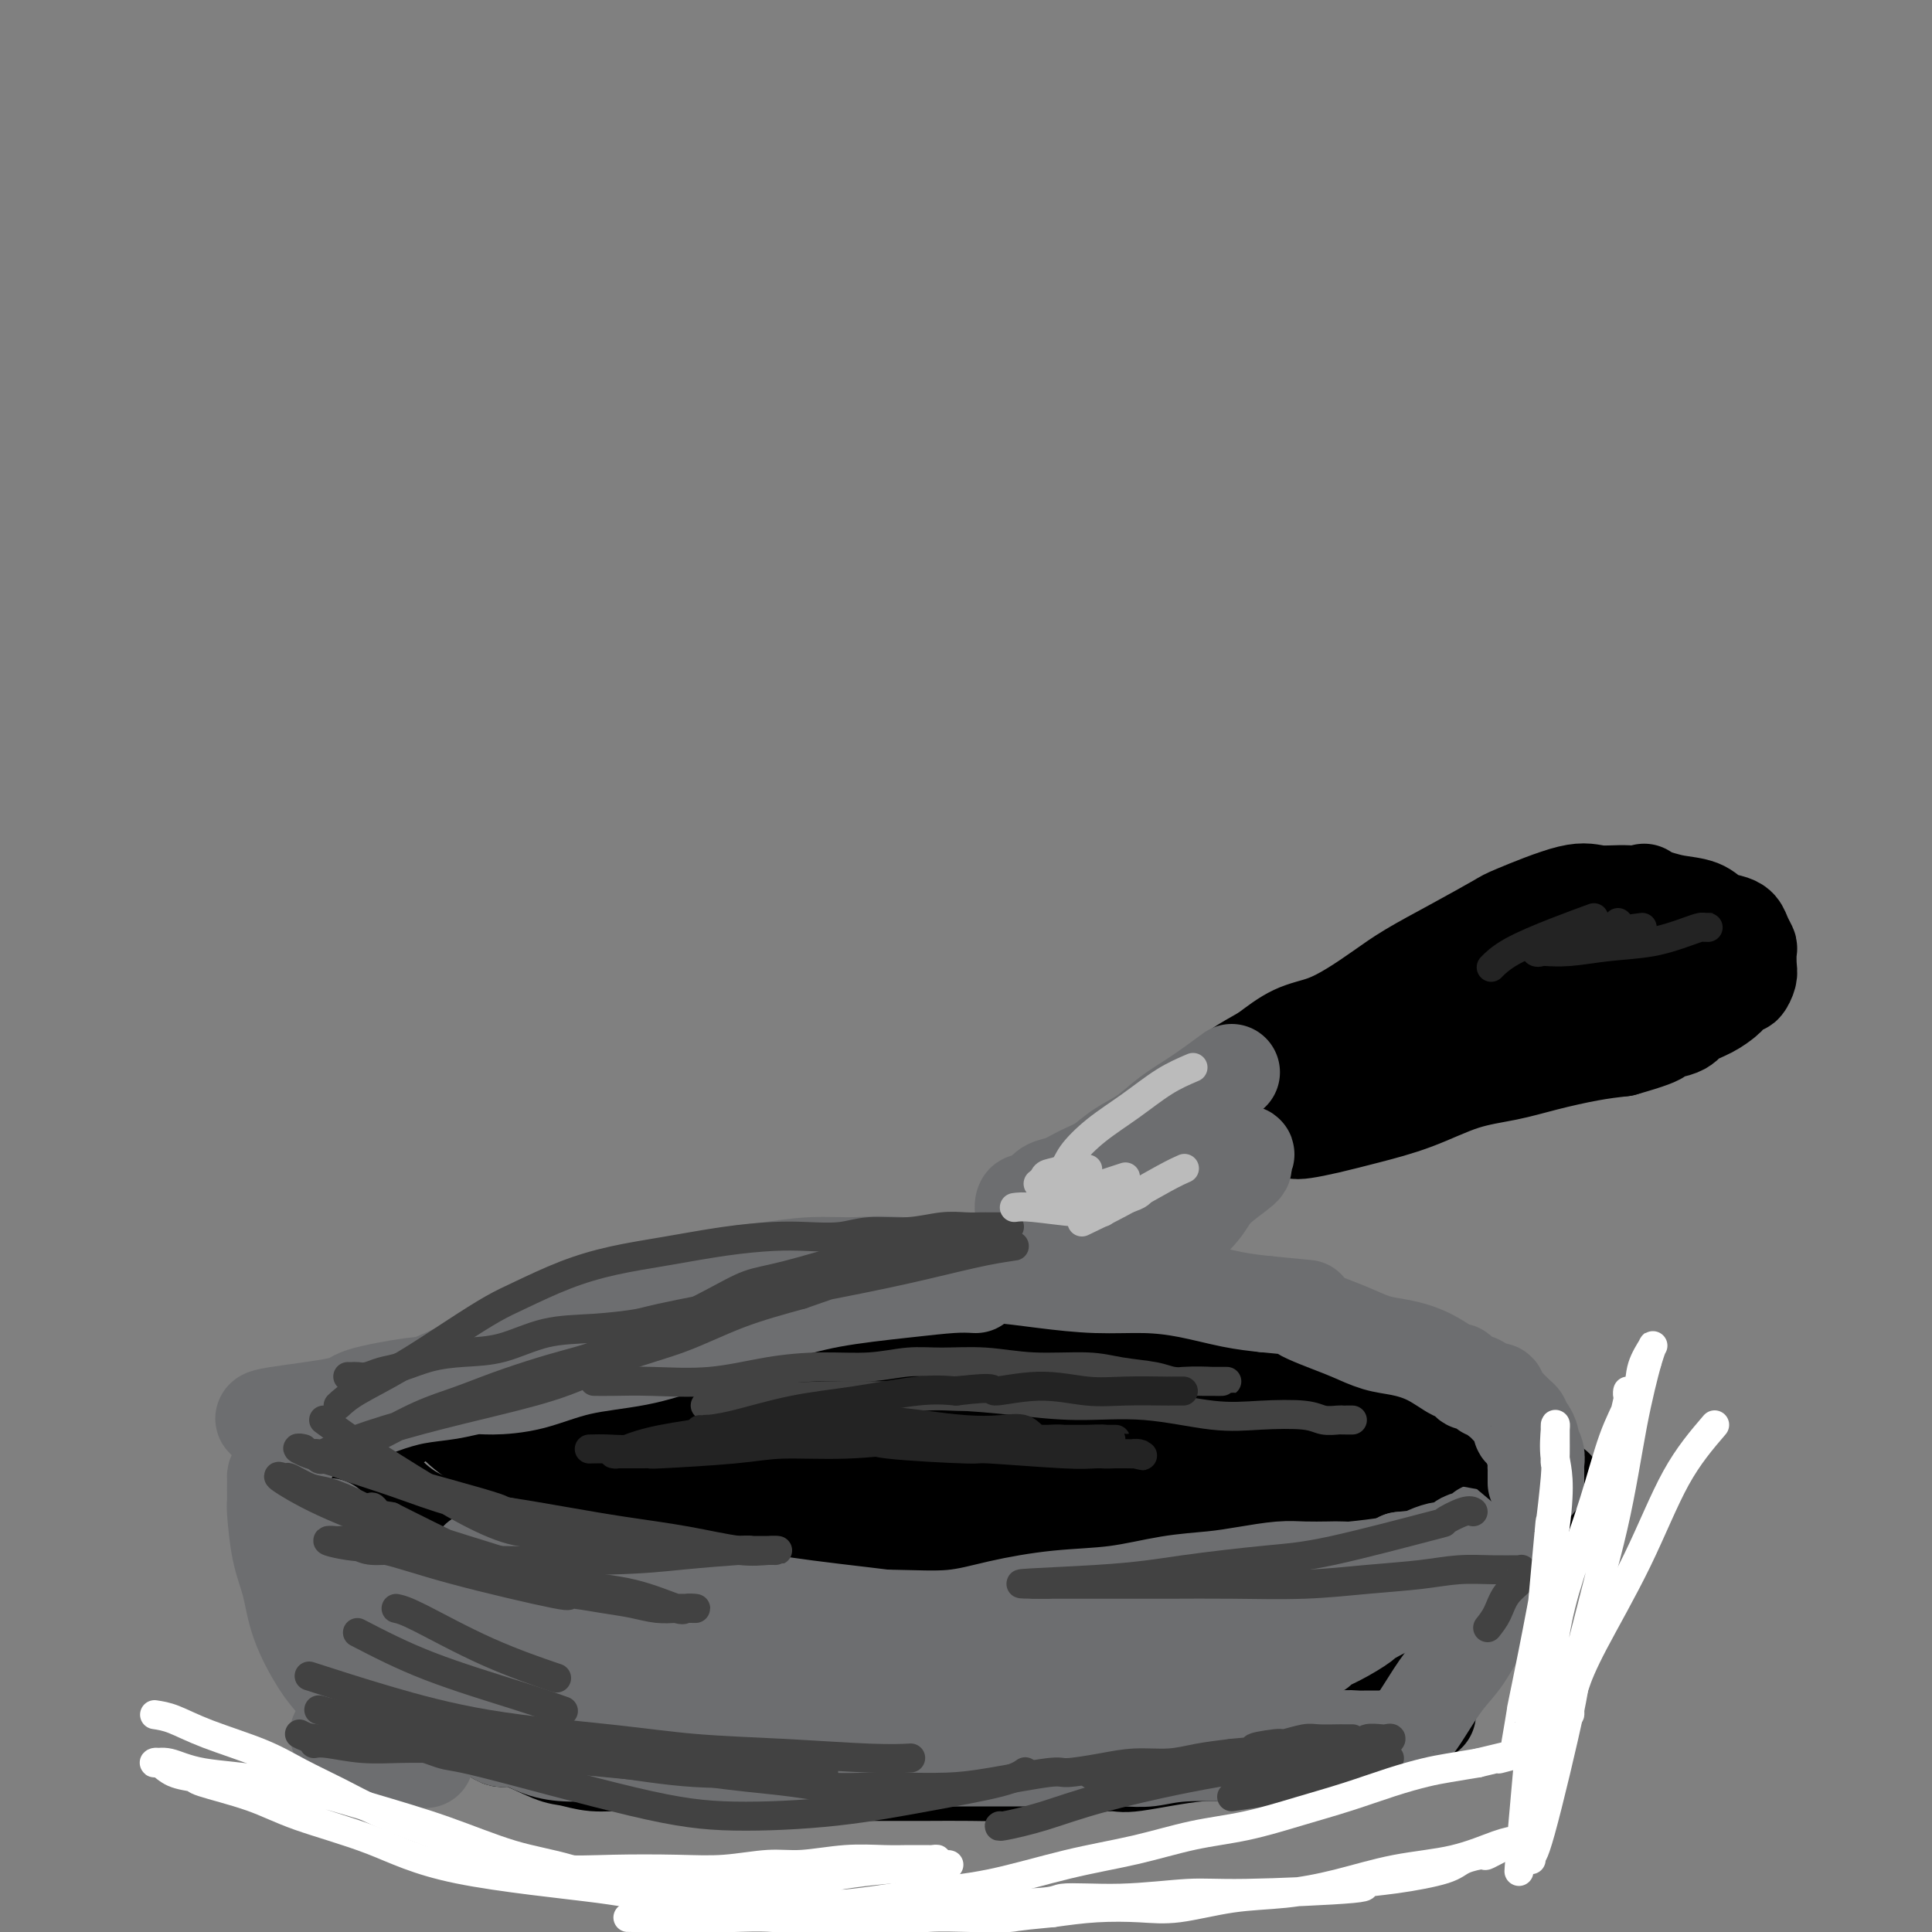 <svg viewBox='0 0 400 400' version='1.1' xmlns='http://www.w3.org/2000/svg' xmlns:xlink='http://www.w3.org/1999/xlink'><rect x="0" y="0" width="400" height="400" fill="#808080" stroke="none"/><g fill='none' stroke='#000000' stroke-width='20' stroke-linecap='round' stroke-linejoin='round'><path d='M234,274c-1.497,0.253 -2.994,0.506 -4,0c-1.006,-0.506 -1.522,-1.772 -5,-3c-3.478,-1.228 -9.918,-2.417 -13,-3c-3.082,-0.583 -2.804,-0.561 -4,-1c-1.196,-0.439 -3.864,-1.340 -8,-2c-4.136,-0.660 -9.739,-1.079 -14,-1c-4.261,0.079 -7.180,0.656 -11,1c-3.820,0.344 -8.542,0.455 -13,1c-4.458,0.545 -8.651,1.524 -13,3c-4.349,1.476 -8.855,3.447 -13,5c-4.145,1.553 -7.931,2.687 -12,4c-4.069,1.313 -8.422,2.806 -12,4c-3.578,1.194 -6.381,2.089 -9,3c-2.619,0.911 -5.055,1.840 -8,3c-2.945,1.160 -6.400,2.553 -9,4c-2.600,1.447 -4.345,2.949 -6,4c-1.655,1.051 -3.220,1.652 -4,2c-0.780,0.348 -0.773,0.444 -1,1c-0.227,0.556 -0.687,1.571 -1,2c-0.313,0.429 -0.481,0.272 0,1c0.481,0.728 1.609,2.342 3,4c1.391,1.658 3.044,3.361 5,5c1.956,1.639 4.215,3.212 9,5c4.785,1.788 12.096,3.789 16,5c3.904,1.211 4.401,1.632 7,2c2.599,0.368 7.299,0.684 12,1'/><path d='M126,324c8.022,1.343 10.576,0.699 14,1c3.424,0.301 7.717,1.545 15,2c7.283,0.455 17.555,0.119 22,0c4.445,-0.119 3.064,-0.021 6,0c2.936,0.021 10.191,-0.036 15,0c4.809,0.036 7.173,0.166 14,0c6.827,-0.166 18.118,-0.626 25,-1c6.882,-0.374 9.355,-0.662 13,-1c3.645,-0.338 8.462,-0.725 12,-1c3.538,-0.275 5.796,-0.436 8,-1c2.204,-0.564 4.354,-1.530 7,-3c2.646,-1.470 5.788,-3.445 8,-5c2.212,-1.555 3.493,-2.691 5,-4c1.507,-1.309 3.242,-2.793 4,-4c0.758,-1.207 0.541,-2.139 1,-3c0.459,-0.861 1.593,-1.651 2,-2c0.407,-0.349 0.086,-0.259 0,-1c-0.086,-0.741 0.062,-2.315 0,-3c-0.062,-0.685 -0.335,-0.482 -1,-1c-0.665,-0.518 -1.720,-1.756 -3,-3c-1.280,-1.244 -2.783,-2.494 -5,-4c-2.217,-1.506 -5.147,-3.268 -8,-5c-2.853,-1.732 -5.628,-3.436 -9,-5c-3.372,-1.564 -7.340,-2.990 -11,-4c-3.660,-1.010 -7.011,-1.606 -11,-2c-3.989,-0.394 -8.616,-0.586 -13,-1c-4.384,-0.414 -8.526,-1.049 -13,-1c-4.474,0.049 -9.282,0.782 -14,1c-4.718,0.218 -9.348,-0.081 -14,0c-4.652,0.081 -9.326,0.540 -14,1'/><path d='M181,274c-9.179,0.686 -11.128,1.402 -15,2c-3.872,0.598 -9.668,1.077 -15,2c-5.332,0.923 -10.198,2.288 -14,3c-3.802,0.712 -6.538,0.769 -12,2c-5.462,1.231 -13.649,3.635 -18,5c-4.351,1.365 -4.864,1.689 -6,2c-1.136,0.311 -2.894,0.607 -4,1c-1.106,0.393 -1.559,0.883 -2,1c-0.441,0.117 -0.869,-0.139 -1,0c-0.131,0.139 0.034,0.672 0,1c-0.034,0.328 -0.265,0.452 0,1c0.265,0.548 1.028,1.520 3,3c1.972,1.480 5.152,3.468 9,5c3.848,1.532 8.364,2.607 14,4c5.636,1.393 12.390,3.106 19,4c6.610,0.894 13.074,0.971 20,1c6.926,0.029 14.313,0.009 21,0c6.687,-0.009 12.674,-0.006 19,0c6.326,0.006 12.992,0.017 19,0c6.008,-0.017 11.360,-0.062 17,-1c5.640,-0.938 11.569,-2.770 16,-4c4.431,-1.230 7.363,-1.857 11,-3c3.637,-1.143 7.979,-2.803 11,-4c3.021,-1.197 4.722,-1.931 7,-3c2.278,-1.069 5.133,-2.473 7,-3c1.867,-0.527 2.746,-0.177 3,0c0.254,0.177 -0.118,0.181 0,0c0.118,-0.181 0.724,-0.549 1,-1c0.276,-0.451 0.222,-0.986 -1,-2c-1.222,-1.014 -3.611,-2.507 -6,-4'/><path d='M284,286c-3.566,-1.975 -9.479,-3.413 -15,-5c-5.521,-1.587 -10.648,-3.325 -21,-4c-10.352,-0.675 -25.927,-0.288 -33,0c-7.073,0.288 -5.642,0.476 -11,1c-5.358,0.524 -17.506,1.383 -32,3c-14.494,1.617 -31.336,3.991 -38,5c-6.664,1.009 -3.150,0.653 -4,1c-0.850,0.347 -6.064,1.398 -9,2c-2.936,0.602 -3.592,0.756 -4,1c-0.408,0.244 -0.567,0.577 -1,1c-0.433,0.423 -1.141,0.936 -1,2c0.141,1.064 1.132,2.678 3,5c1.868,2.322 4.612,5.352 9,8c4.388,2.648 10.419,4.916 17,7c6.581,2.084 13.713,3.986 21,5c7.287,1.014 14.731,1.141 22,1c7.269,-0.141 14.365,-0.548 21,-1c6.635,-0.452 12.810,-0.947 19,-2c6.190,-1.053 12.393,-2.663 18,-4c5.607,-1.337 10.616,-2.399 15,-4c4.384,-1.601 8.143,-3.739 11,-5c2.857,-1.261 4.813,-1.645 6,-2c1.187,-0.355 1.605,-0.682 2,-1c0.395,-0.318 0.768,-0.625 1,-1c0.232,-0.375 0.325,-0.816 0,-1c-0.325,-0.184 -1.066,-0.111 -3,-1c-1.934,-0.889 -5.059,-2.739 -10,-4c-4.941,-1.261 -11.697,-1.932 -19,-3c-7.303,-1.068 -15.151,-2.534 -23,-4'/><path d='M225,286c-10.711,-1.071 -16.487,-0.249 -23,0c-6.513,0.249 -13.763,-0.077 -20,0c-6.237,0.077 -11.460,0.556 -18,1c-6.540,0.444 -14.398,0.851 -18,1c-3.602,0.149 -2.947,0.039 -4,0c-1.053,-0.039 -3.814,-0.008 -5,0c-1.186,0.008 -0.797,-0.008 -1,0c-0.203,0.008 -0.996,0.041 -1,0c-0.004,-0.041 0.783,-0.156 1,0c0.217,0.156 -0.134,0.583 4,2c4.134,1.417 12.755,3.823 21,6c8.245,2.177 16.115,4.127 21,5c4.885,0.873 6.786,0.671 12,1c5.214,0.329 13.741,1.189 21,1c7.259,-0.189 13.251,-1.426 19,-2c5.749,-0.574 11.257,-0.483 16,-1c4.743,-0.517 8.722,-1.640 12,-2c3.278,-0.360 5.856,0.044 8,0c2.144,-0.044 3.853,-0.537 5,-1c1.147,-0.463 1.733,-0.895 2,-1c0.267,-0.105 0.216,0.116 0,0c-0.216,-0.116 -0.598,-0.569 -2,-1c-1.402,-0.431 -3.823,-0.841 -13,-2c-9.177,-1.159 -25.108,-3.069 -33,-4c-7.892,-0.931 -7.745,-0.883 -12,-1c-4.255,-0.117 -12.911,-0.399 -20,0c-7.089,0.399 -12.612,1.478 -17,2c-4.388,0.522 -7.643,0.487 -10,1c-2.357,0.513 -3.816,1.575 -5,2c-1.184,0.425 -2.092,0.212 -3,0'/><path d='M162,293c-8.493,1.028 -2.224,1.096 0,1c2.224,-0.096 0.403,-0.358 2,0c1.597,0.358 6.614,1.337 11,2c4.386,0.663 8.143,1.012 19,1c10.857,-0.012 28.813,-0.385 37,-1c8.187,-0.615 6.603,-1.471 9,-2c2.397,-0.529 8.774,-0.730 13,-1c4.226,-0.270 6.301,-0.607 8,-1c1.699,-0.393 3.021,-0.841 4,-1c0.979,-0.159 1.616,-0.030 2,0c0.384,0.030 0.514,-0.041 0,0c-0.514,0.041 -1.674,0.192 -5,0c-3.326,-0.192 -8.818,-0.727 -15,-1c-6.182,-0.273 -13.054,-0.284 -21,0c-7.946,0.284 -16.966,0.865 -24,1c-7.034,0.135 -12.081,-0.174 -17,0c-4.919,0.174 -9.710,0.830 -13,1c-3.290,0.170 -5.078,-0.147 -6,0c-0.922,0.147 -0.978,0.756 -1,1c-0.022,0.244 -0.011,0.122 0,0'/><path d='M68,303c1.113,1.667 2.226,3.334 3,5c0.774,1.666 1.210,3.330 2,5c0.790,1.670 1.933,3.346 3,5c1.067,1.654 2.057,3.285 3,5c0.943,1.715 1.839,3.515 3,6c1.161,2.485 2.586,5.656 3,7c0.414,1.344 -0.184,0.861 0,2c0.184,1.139 1.148,3.901 2,5c0.852,1.099 1.590,0.536 2,1c0.410,0.464 0.492,1.956 1,3c0.508,1.044 1.443,1.642 2,2c0.557,0.358 0.737,0.478 1,1c0.263,0.522 0.609,1.447 1,2c0.391,0.553 0.827,0.736 1,1c0.173,0.264 0.084,0.610 0,1c-0.084,0.390 -0.163,0.826 0,1c0.163,0.174 0.570,0.088 1,0c0.430,-0.088 0.885,-0.178 1,0c0.115,0.178 -0.110,0.622 0,1c0.110,0.378 0.555,0.689 1,1'/><path d='M98,357c1.893,2.116 1.125,0.407 1,0c-0.125,-0.407 0.392,0.490 1,1c0.608,0.510 1.305,0.633 2,1c0.695,0.367 1.387,0.978 2,1c0.613,0.022 1.145,-0.545 3,0c1.855,0.545 5.032,2.201 7,3c1.968,0.799 2.726,0.740 4,1c1.274,0.260 3.066,0.840 5,1c1.934,0.160 4.012,-0.101 6,0c1.988,0.101 3.886,0.563 6,1c2.114,0.437 4.443,0.849 7,1c2.557,0.151 5.343,0.040 8,0c2.657,-0.040 5.187,-0.011 8,0c2.813,0.011 5.910,0.003 9,0c3.090,-0.003 6.172,-0.000 9,0c2.828,0.000 5.402,-0.003 8,0c2.598,0.003 5.222,0.010 8,0c2.778,-0.010 5.711,-0.039 9,0c3.289,0.039 6.934,0.146 10,0c3.066,-0.146 5.551,-0.545 9,-1c3.449,-0.455 7.860,-0.966 10,-1c2.140,-0.034 2.008,0.408 5,0c2.992,-0.408 9.107,-1.668 13,-2c3.893,-0.332 5.562,0.263 8,0c2.438,-0.263 5.643,-1.384 8,-2c2.357,-0.616 3.866,-0.726 6,-1c2.134,-0.274 4.891,-0.713 7,-1c2.109,-0.287 3.568,-0.424 5,-1c1.432,-0.576 2.838,-1.593 4,-2c1.162,-0.407 2.081,-0.203 3,0'/><path d='M289,356c12.356,-1.933 4.244,-1.267 1,-1c-3.244,0.267 -1.622,0.133 0,0'/><path d='M84,328c3.688,1.255 7.376,2.510 12,4c4.624,1.490 10.182,3.215 16,5c5.818,1.785 11.894,3.631 17,5c5.106,1.369 9.243,2.261 13,3c3.757,0.739 7.134,1.325 11,2c3.866,0.675 8.219,1.439 12,2c3.781,0.561 6.988,0.920 10,1c3.012,0.080 5.828,-0.118 8,0c2.172,0.118 3.698,0.553 6,1c2.302,0.447 5.379,0.908 8,1c2.621,0.092 4.786,-0.183 7,0c2.214,0.183 4.478,0.823 7,1c2.522,0.177 5.303,-0.110 8,0c2.697,0.110 5.311,0.617 8,0c2.689,-0.617 5.455,-2.358 7,-3c1.545,-0.642 1.870,-0.183 2,0c0.130,0.183 0.065,0.092 0,0'/><path d='M97,340c1.326,0.596 2.652,1.192 5,2c2.348,0.808 5.717,1.827 10,3c4.283,1.173 9.479,2.500 15,4c5.521,1.500 11.368,3.173 17,4c5.632,0.827 11.048,0.806 16,1c4.952,0.194 9.440,0.601 15,1c5.560,0.399 12.193,0.790 19,1c6.807,0.210 13.789,0.238 21,0c7.211,-0.238 14.650,-0.743 21,-1c6.350,-0.257 11.609,-0.265 17,-1c5.391,-0.735 10.913,-2.198 14,-3c3.087,-0.802 3.739,-0.943 4,-1c0.261,-0.057 0.130,-0.028 0,0'/><path d='M110,352c3.568,-0.366 7.135,-0.732 12,-1c4.865,-0.268 11.026,-0.439 18,-1c6.974,-0.561 14.761,-1.513 22,-2c7.239,-0.487 13.929,-0.508 20,-1c6.071,-0.492 11.522,-1.456 17,-2c5.478,-0.544 10.982,-0.668 17,-1c6.018,-0.332 12.551,-0.873 19,-1c6.449,-0.127 12.813,0.158 17,0c4.187,-0.158 6.196,-0.759 7,-1c0.804,-0.241 0.402,-0.120 0,0'/><path d='M151,331c3.292,-0.016 6.583,-0.033 11,0c4.417,0.033 9.959,0.114 17,0c7.041,-0.114 15.580,-0.423 23,-1c7.420,-0.577 13.720,-1.423 20,-2c6.280,-0.577 12.539,-0.887 20,-1c7.461,-0.113 16.124,-0.030 23,0c6.876,0.030 11.965,0.009 14,0c2.035,-0.009 1.018,-0.004 0,0'/><path d='M154,333c2.126,0.405 4.252,0.811 8,1c3.748,0.189 9.120,0.163 16,0c6.880,-0.163 15.270,-0.463 23,-1c7.730,-0.537 14.799,-1.310 21,-2c6.201,-0.690 11.532,-1.295 17,-2c5.468,-0.705 11.073,-1.509 16,-2c4.927,-0.491 9.176,-0.668 14,-1c4.824,-0.332 10.222,-0.820 13,-1c2.778,-0.180 2.937,-0.051 3,0c0.063,0.051 0.032,0.026 0,0'/><path d='M269,358c1.554,-2.935 3.107,-5.869 5,-9c1.893,-3.131 4.125,-6.458 6,-9c1.875,-2.542 3.393,-4.298 4,-5c0.607,-0.702 0.304,-0.351 0,0'/><path d='M277,358c0.856,-1.867 1.711,-3.733 3,-6c1.289,-2.267 3.011,-4.933 6,-9c2.989,-4.067 7.244,-9.533 9,-12c1.756,-2.467 1.011,-1.933 1,-2c-0.011,-0.067 0.711,-0.733 1,-1c0.289,-0.267 0.144,-0.133 0,0'/><path d='M289,360c0.332,-0.203 0.663,-0.405 1,-2c0.337,-1.595 0.678,-4.582 2,-8c1.322,-3.418 3.625,-7.266 5,-10c1.375,-2.734 1.821,-4.352 2,-5c0.179,-0.648 0.089,-0.324 0,0'/><path d='M295,339c2.000,-4.089 4.000,-8.178 5,-11c1.000,-2.822 1.000,-4.378 1,-5c0.000,-0.622 0.000,-0.311 0,0'/><path d='M255,227c1.365,-0.979 2.731,-1.958 5,-3c2.269,-1.042 5.442,-2.149 7,-3c1.558,-0.851 1.502,-1.448 5,-3c3.498,-1.552 10.550,-4.061 15,-6c4.450,-1.939 6.299,-3.310 9,-5c2.701,-1.690 6.253,-3.700 8,-5c1.747,-1.300 1.690,-1.891 3,-3c1.310,-1.109 3.987,-2.735 7,-4c3.013,-1.265 6.361,-2.167 8,-3c1.639,-0.833 1.569,-1.595 2,-2c0.431,-0.405 1.363,-0.452 3,-1c1.637,-0.548 3.979,-1.597 5,-2c1.021,-0.403 0.720,-0.160 1,0c0.280,0.160 1.140,0.236 2,0c0.860,-0.236 1.721,-0.783 2,-1c0.279,-0.217 -0.025,-0.102 0,0c0.025,0.102 0.378,0.192 1,0c0.622,-0.192 1.514,-0.667 2,-1c0.486,-0.333 0.568,-0.524 0,0c-0.568,0.524 -1.784,1.762 -3,3'/><path d='M337,188c0.923,0.365 -3.268,2.276 -6,4c-2.732,1.724 -4.004,3.260 -6,5c-1.996,1.740 -4.716,3.684 -7,5c-2.284,1.316 -4.132,2.002 -6,3c-1.868,0.998 -3.757,2.306 -7,4c-3.243,1.694 -7.840,3.775 -10,5c-2.160,1.225 -1.884,1.595 -3,2c-1.116,0.405 -3.625,0.843 -6,2c-2.375,1.157 -4.615,3.031 -7,4c-2.385,0.969 -4.915,1.033 -7,2c-2.085,0.967 -3.726,2.837 -5,4c-1.274,1.163 -2.183,1.619 -3,2c-0.817,0.381 -1.543,0.689 -2,1c-0.457,0.311 -0.646,0.627 -1,1c-0.354,0.373 -0.874,0.805 -1,1c-0.126,0.195 0.142,0.153 1,0c0.858,-0.153 2.307,-0.418 4,-1c1.693,-0.582 3.631,-1.480 7,-3c3.369,-1.520 8.170,-3.663 12,-5c3.830,-1.337 6.688,-1.870 10,-3c3.312,-1.130 7.078,-2.859 10,-4c2.922,-1.141 5.000,-1.696 8,-3c3.000,-1.304 6.922,-3.358 10,-5c3.078,-1.642 5.311,-2.874 7,-4c1.689,-1.126 2.834,-2.147 4,-3c1.166,-0.853 2.354,-1.538 3,-2c0.646,-0.462 0.751,-0.701 1,-1c0.249,-0.299 0.643,-0.657 1,-1c0.357,-0.343 0.679,-0.672 1,-1'/><path d='M339,197c4.546,-2.883 2.412,-1.591 -2,0c-4.412,1.591 -11.100,3.480 -16,5c-4.900,1.520 -8.010,2.671 -12,4c-3.990,1.329 -8.861,2.835 -13,4c-4.139,1.165 -7.547,1.990 -11,3c-3.453,1.010 -6.950,2.207 -10,3c-3.050,0.793 -5.654,1.182 -8,2c-2.346,0.818 -4.434,2.065 -6,3c-1.566,0.935 -2.610,1.556 -4,2c-1.390,0.444 -3.128,0.709 -4,1c-0.872,0.291 -0.879,0.608 -1,1c-0.121,0.392 -0.355,0.860 0,1c0.355,0.140 1.298,-0.049 3,0c1.702,0.049 4.162,0.334 7,0c2.838,-0.334 6.055,-1.288 10,-2c3.945,-0.712 8.618,-1.182 13,-2c4.382,-0.818 8.472,-1.984 12,-3c3.528,-1.016 6.492,-1.882 10,-3c3.508,-1.118 7.560,-2.488 11,-4c3.440,-1.512 6.270,-3.165 9,-5c2.730,-1.835 5.361,-3.851 7,-5c1.639,-1.149 2.285,-1.432 3,-2c0.715,-0.568 1.500,-1.422 2,-2c0.500,-0.578 0.714,-0.879 1,-1c0.286,-0.121 0.643,-0.060 1,0'/><path d='M341,197c5.872,-3.070 3.553,-1.244 1,0c-2.553,1.244 -5.341,1.907 -8,3c-2.659,1.093 -5.191,2.618 -8,4c-2.809,1.382 -5.895,2.622 -9,4c-3.105,1.378 -6.230,2.895 -9,4c-2.770,1.105 -5.186,1.799 -8,3c-2.814,1.201 -6.025,2.908 -9,4c-2.975,1.092 -5.714,1.570 -8,3c-2.286,1.430 -4.119,3.812 -6,5c-1.881,1.188 -3.812,1.184 -5,2c-1.188,0.816 -1.635,2.454 -2,3c-0.365,0.546 -0.649,0.000 -1,0c-0.351,-0.000 -0.769,0.544 -1,1c-0.231,0.456 -0.274,0.822 0,1c0.274,0.178 0.867,0.167 2,0c1.133,-0.167 2.807,-0.492 5,-1c2.193,-0.508 4.904,-1.200 8,-2c3.096,-0.800 6.577,-1.710 10,-3c3.423,-1.290 6.787,-2.962 10,-4c3.213,-1.038 6.274,-1.443 9,-2c2.726,-0.557 5.119,-1.265 8,-2c2.881,-0.735 6.252,-1.496 9,-2c2.748,-0.504 4.874,-0.752 7,-1'/><path d='M336,217c11.610,-3.275 6.635,-2.962 6,-3c-0.635,-0.038 3.072,-0.429 5,-1c1.928,-0.571 2.079,-1.324 3,-2c0.921,-0.676 2.614,-1.276 4,-2c1.386,-0.724 2.466,-1.573 3,-2c0.534,-0.427 0.521,-0.431 1,-1c0.479,-0.569 1.449,-1.704 2,-2c0.551,-0.296 0.684,0.248 1,0c0.316,-0.248 0.813,-1.288 1,-2c0.187,-0.712 0.062,-1.098 0,-2c-0.062,-0.902 -0.060,-2.322 0,-3c0.060,-0.678 0.178,-0.614 0,-1c-0.178,-0.386 -0.654,-1.220 -1,-2c-0.346,-0.780 -0.564,-1.504 -1,-2c-0.436,-0.496 -1.090,-0.762 -2,-1c-0.910,-0.238 -2.075,-0.446 -3,-1c-0.925,-0.554 -1.608,-1.454 -3,-2c-1.392,-0.546 -3.492,-0.739 -5,-1c-1.508,-0.261 -2.426,-0.592 -4,-1c-1.574,-0.408 -3.806,-0.894 -6,-1c-2.194,-0.106 -4.351,0.168 -6,0c-1.649,-0.168 -2.789,-0.779 -6,0c-3.211,0.779 -8.492,2.949 -11,4c-2.508,1.051 -2.241,0.984 -4,2c-1.759,1.016 -5.543,3.116 -9,5c-3.457,1.884 -6.587,3.553 -9,5c-2.413,1.447 -4.111,2.672 -6,4c-1.889,1.328 -3.970,2.758 -6,4c-2.030,1.242 -4.008,2.296 -6,3c-1.992,0.704 -3.998,1.058 -6,2c-2.002,0.942 -4.001,2.471 -6,4'/><path d='M262,218c-10.685,5.950 -5.896,4.326 -5,4c0.896,-0.326 -2.100,0.644 -4,2c-1.900,1.356 -2.704,3.096 -3,4c-0.296,0.904 -0.085,0.973 0,1c0.085,0.027 0.042,0.014 0,0'/></g>
<g fill='none' stroke='#6D6E70' stroke-width='20' stroke-linecap='round' stroke-linejoin='round'><path d='M255,222c-2.397,1.763 -4.794,3.526 -7,5c-2.206,1.474 -4.221,2.660 -6,4c-1.779,1.340 -3.323,2.835 -5,4c-1.677,1.165 -3.489,1.999 -5,3c-1.511,1.001 -2.722,2.170 -4,3c-1.278,0.830 -2.622,1.323 -4,2c-1.378,0.677 -2.789,1.539 -4,2c-1.211,0.461 -2.221,0.522 -3,1c-0.779,0.478 -1.327,1.375 -2,2c-0.673,0.625 -1.470,0.979 -2,1c-0.530,0.021 -0.794,-0.292 -1,0c-0.206,0.292 -0.353,1.187 0,2c0.353,0.813 1.207,1.542 2,2c0.793,0.458 1.526,0.644 3,2c1.474,1.356 3.689,3.881 5,5c1.311,1.119 1.720,0.833 2,1c0.280,0.167 0.433,0.788 1,1c0.567,0.212 1.547,0.015 2,0c0.453,-0.015 0.379,0.151 1,0c0.621,-0.151 1.936,-0.617 3,-1c1.064,-0.383 1.875,-0.681 3,-1c1.125,-0.319 2.562,-0.660 4,-1'/><path d='M238,259c2.793,-1.074 3.275,-2.260 4,-3c0.725,-0.740 1.693,-1.035 3,-2c1.307,-0.965 2.951,-2.601 4,-4c1.049,-1.399 1.501,-2.560 3,-4c1.499,-1.440 4.046,-3.157 5,-4c0.954,-0.843 0.317,-0.810 0,-1c-0.317,-0.190 -0.312,-0.602 0,-1c0.312,-0.398 0.931,-0.782 1,-1c0.069,-0.218 -0.412,-0.268 -1,0c-0.588,0.268 -1.281,0.855 -2,1c-0.719,0.145 -1.463,-0.153 -2,0c-0.537,0.153 -0.868,0.758 -1,1c-0.132,0.242 -0.066,0.121 0,0'/><path d='M68,316c2.072,2.127 4.144,4.254 6,7c1.856,2.746 3.495,6.112 6,10c2.505,3.888 5.875,8.298 8,11c2.125,2.702 3.006,3.698 4,5c0.994,1.302 2.101,2.912 3,4c0.899,1.088 1.591,1.655 2,2c0.409,0.345 0.534,0.469 1,1c0.466,0.531 1.274,1.469 2,2c0.726,0.531 1.371,0.654 2,1c0.629,0.346 1.244,0.915 2,1c0.756,0.085 1.654,-0.314 3,0c1.346,0.314 3.140,1.342 5,2c1.860,0.658 3.787,0.947 6,1c2.213,0.053 4.714,-0.128 7,0c2.286,0.128 4.358,0.566 7,1c2.642,0.434 5.853,0.862 9,1c3.147,0.138 6.230,-0.016 9,0c2.770,0.016 5.227,0.200 8,0c2.773,-0.200 5.863,-0.786 9,-1c3.137,-0.214 6.322,-0.057 9,0c2.678,0.057 4.850,0.015 7,0c2.150,-0.015 4.277,-0.004 7,0c2.723,0.004 6.041,0.001 9,0c2.959,-0.001 5.560,-0.000 8,0c2.440,0.000 4.720,0.000 7,0'/><path d='M214,364c12.308,-0.156 6.579,-0.046 6,0c-0.579,0.046 3.993,0.026 7,0c3.007,-0.026 4.448,-0.060 6,0c1.552,0.060 3.215,0.212 5,0c1.785,-0.212 3.693,-0.788 7,-1c3.307,-0.212 8.014,-0.060 10,0c1.986,0.060 1.253,0.027 2,0c0.747,-0.027 2.976,-0.050 5,0c2.024,0.050 3.844,0.171 5,0c1.156,-0.171 1.647,-0.634 3,-1c1.353,-0.366 3.569,-0.634 5,-1c1.431,-0.366 2.076,-0.830 3,-1c0.924,-0.170 2.128,-0.045 3,0c0.872,0.045 1.412,0.012 2,0c0.588,-0.012 1.223,-0.002 2,0c0.777,0.002 1.695,-0.003 2,0c0.305,0.003 -0.004,0.014 0,0c0.004,-0.014 0.321,-0.052 1,0c0.679,0.052 1.721,0.195 2,0c0.279,-0.195 -0.204,-0.728 0,-1c0.204,-0.272 1.095,-0.285 2,-1c0.905,-0.715 1.824,-2.134 3,-4c1.176,-1.866 2.608,-4.180 4,-6c1.392,-1.820 2.745,-3.147 4,-5c1.255,-1.853 2.413,-4.233 4,-6c1.587,-1.767 3.602,-2.922 5,-4c1.398,-1.078 2.178,-2.079 3,-3c0.822,-0.921 1.684,-1.762 2,-2c0.316,-0.238 0.085,0.128 0,0c-0.085,-0.128 -0.024,-0.751 0,-1c0.024,-0.249 0.012,-0.125 0,0'/><path d='M300,323c-1.513,-0.087 -3.026,-0.174 -5,0c-1.974,0.174 -4.410,0.608 -7,1c-2.590,0.392 -5.334,0.741 -8,1c-2.666,0.259 -5.253,0.429 -8,1c-2.747,0.571 -5.652,1.542 -9,2c-3.348,0.458 -7.138,0.403 -11,1c-3.862,0.597 -7.795,1.844 -12,3c-4.205,1.156 -8.681,2.219 -13,3c-4.319,0.781 -8.482,1.280 -12,2c-3.518,0.720 -6.390,1.662 -10,2c-3.610,0.338 -7.957,0.073 -12,0c-4.043,-0.073 -7.782,0.045 -12,0c-4.218,-0.045 -8.917,-0.253 -13,-1c-4.083,-0.747 -7.551,-2.034 -11,-3c-3.449,-0.966 -6.879,-1.610 -10,-2c-3.121,-0.390 -5.933,-0.524 -9,-1c-3.067,-0.476 -6.390,-1.293 -9,-2c-2.610,-0.707 -4.506,-1.304 -7,-2c-2.494,-0.696 -5.585,-1.493 -8,-2c-2.415,-0.507 -4.155,-0.726 -6,-1c-1.845,-0.274 -3.795,-0.604 -5,-1c-1.205,-0.396 -1.663,-0.859 -2,-1c-0.337,-0.141 -0.552,0.039 -1,0c-0.448,-0.039 -1.128,-0.297 -1,0c0.128,0.297 1.064,1.148 2,2'/><path d='M101,325c-9.501,-1.564 0.247,1.025 6,3c5.753,1.975 7.512,3.334 11,5c3.488,1.666 8.705,3.637 14,5c5.295,1.363 10.670,2.116 14,3c3.330,0.884 4.617,1.899 12,3c7.383,1.101 20.862,2.289 27,3c6.138,0.711 4.935,0.946 6,1c1.065,0.054 4.397,-0.072 8,0c3.603,0.072 7.475,0.343 12,0c4.525,-0.343 9.703,-1.298 14,-2c4.297,-0.702 7.714,-1.151 11,-2c3.286,-0.849 6.440,-2.100 9,-3c2.560,-0.900 4.524,-1.450 7,-2c2.476,-0.550 5.464,-1.100 8,-2c2.536,-0.900 4.621,-2.150 7,-3c2.379,-0.850 5.053,-1.300 7,-2c1.947,-0.700 3.166,-1.651 4,-2c0.834,-0.349 1.284,-0.096 2,0c0.716,0.096 1.700,0.036 2,0c0.300,-0.036 -0.083,-0.047 0,0c0.083,0.047 0.633,0.152 1,0c0.367,-0.152 0.552,-0.560 -1,0c-1.552,0.560 -4.842,2.089 -7,3c-2.158,0.911 -3.183,1.206 -8,2c-4.817,0.794 -13.427,2.088 -23,3c-9.573,0.912 -20.109,1.443 -29,1c-8.891,-0.443 -16.136,-1.861 -24,-3c-7.864,-1.139 -16.348,-1.999 -24,-3c-7.652,-1.001 -14.472,-2.143 -20,-3c-5.528,-0.857 -9.764,-1.428 -14,-2'/><path d='M133,328c-14.247,-2.094 -8.864,-1.829 -8,-2c0.864,-0.171 -2.790,-0.778 -5,-1c-2.210,-0.222 -2.976,-0.059 -4,0c-1.024,0.059 -2.308,0.013 -3,0c-0.692,-0.013 -0.794,0.006 -1,0c-0.206,-0.006 -0.517,-0.037 -1,0c-0.483,0.037 -1.137,0.140 -1,0c0.137,-0.140 1.067,-0.525 3,0c1.933,0.525 4.870,1.959 8,3c3.130,1.041 6.453,1.690 12,3c5.547,1.310 13.316,3.281 17,4c3.684,0.719 3.281,0.187 6,0c2.719,-0.187 8.560,-0.029 14,0c5.440,0.029 10.477,-0.071 15,0c4.523,0.071 8.531,0.314 12,0c3.469,-0.314 6.401,-1.183 10,-2c3.599,-0.817 7.867,-1.581 12,-2c4.133,-0.419 8.131,-0.494 12,-1c3.869,-0.506 7.607,-1.442 11,-2c3.393,-0.558 6.439,-0.738 9,-1c2.561,-0.262 4.638,-0.606 7,-1c2.362,-0.394 5.010,-0.837 7,-1c1.990,-0.163 3.321,-0.047 5,0c1.679,0.047 3.704,0.024 5,0c1.296,-0.024 1.863,-0.048 3,0c1.137,0.048 2.845,0.167 5,0c2.155,-0.167 4.759,-0.619 6,-1c1.241,-0.381 1.121,-0.690 1,-1'/><path d='M290,323c15.382,-1.727 7.338,-0.045 5,0c-2.338,0.045 1.029,-1.547 3,-2c1.971,-0.453 2.544,0.233 3,0c0.456,-0.233 0.793,-1.383 2,-2c1.207,-0.617 3.284,-0.699 4,-1c0.716,-0.301 0.071,-0.822 0,-1c-0.071,-0.178 0.432,-0.013 1,0c0.568,0.013 1.200,-0.125 1,0c-0.200,0.125 -1.232,0.515 -2,1c-0.768,0.485 -1.273,1.067 -3,2c-1.727,0.933 -4.675,2.217 -8,4c-3.325,1.783 -7.027,4.064 -11,6c-3.973,1.936 -8.216,3.528 -12,5c-3.784,1.472 -7.108,2.824 -10,4c-2.892,1.176 -5.350,2.175 -9,3c-3.650,0.825 -8.490,1.475 -13,2c-4.510,0.525 -8.689,0.927 -13,1c-4.311,0.073 -8.754,-0.181 -13,0c-4.246,0.181 -8.296,0.797 -13,1c-4.704,0.203 -10.064,-0.009 -15,0c-4.936,0.009 -9.450,0.237 -14,0c-4.550,-0.237 -9.137,-0.940 -13,-1c-3.863,-0.060 -7.002,0.522 -10,1c-2.998,0.478 -5.857,0.851 -9,1c-3.143,0.149 -6.572,0.075 -10,0'/><path d='M131,347c-20.670,0.595 -10.846,-0.419 -9,-1c1.846,-0.581 -4.285,-0.730 -8,-1c-3.715,-0.270 -5.013,-0.661 -7,-1c-1.987,-0.339 -4.664,-0.628 -7,-1c-2.336,-0.372 -4.329,-0.829 -5,-1c-0.671,-0.171 -0.018,-0.057 0,0c0.018,0.057 -0.600,0.058 0,0c0.600,-0.058 2.417,-0.175 4,0c1.583,0.175 2.932,0.642 6,1c3.068,0.358 7.857,0.607 12,1c4.143,0.393 7.642,0.932 12,2c4.358,1.068 9.575,2.667 14,4c4.425,1.333 8.059,2.399 12,3c3.941,0.601 8.189,0.735 12,1c3.811,0.265 7.184,0.660 10,1c2.816,0.340 5.073,0.624 8,1c2.927,0.376 6.522,0.844 10,1c3.478,0.156 6.839,0.000 10,0c3.161,-0.000 6.121,0.156 10,0c3.879,-0.156 8.676,-0.622 12,-1c3.324,-0.378 5.175,-0.667 8,-1c2.825,-0.333 6.624,-0.711 9,-1c2.376,-0.289 3.327,-0.489 5,-1c1.673,-0.511 4.067,-1.333 6,-2c1.933,-0.667 3.405,-1.180 5,-2c1.595,-0.820 3.313,-1.949 5,-3c1.687,-1.051 3.344,-2.026 5,-3'/><path d='M270,343c4.538,-2.079 2.885,-1.777 3,-2c0.115,-0.223 2.000,-0.972 4,-2c2.000,-1.028 4.115,-2.335 5,-3c0.885,-0.665 0.539,-0.689 3,-2c2.461,-1.311 7.729,-3.911 10,-5c2.271,-1.089 1.546,-0.669 2,-1c0.454,-0.331 2.086,-1.413 3,-2c0.914,-0.587 1.110,-0.679 2,-1c0.890,-0.321 2.473,-0.871 3,-1c0.527,-0.129 -0.002,0.161 0,0c0.002,-0.161 0.537,-0.775 1,-1c0.463,-0.225 0.855,-0.061 1,0c0.145,0.061 0.041,0.017 0,0c-0.041,-0.017 -0.021,-0.009 0,0'/></g>
<g fill='none' stroke='#000000' stroke-width='20' stroke-linecap='round' stroke-linejoin='round'><path d='M322,308c-2.067,-1.333 -4.133,-2.667 -7,-5c-2.867,-2.333 -6.533,-5.667 -8,-7c-1.467,-1.333 -0.733,-0.667 0,0'/><path d='M311,299c-1.696,-0.250 -3.392,-0.501 -6,-1c-2.608,-0.499 -6.129,-1.247 -9,-2c-2.871,-0.753 -5.092,-1.510 -7,-2c-1.908,-0.490 -3.504,-0.713 -5,-1c-1.496,-0.287 -2.893,-0.636 -5,-1c-2.107,-0.364 -4.923,-0.741 -8,-1c-3.077,-0.259 -6.416,-0.398 -9,-1c-2.584,-0.602 -4.414,-1.665 -7,-2c-2.586,-0.335 -5.928,0.060 -9,0c-3.072,-0.060 -5.876,-0.575 -9,-1c-3.124,-0.425 -6.570,-0.760 -10,-1c-3.430,-0.240 -6.845,-0.387 -10,-1c-3.155,-0.613 -6.050,-1.693 -9,-2c-2.950,-0.307 -5.956,0.160 -8,0c-2.044,-0.160 -3.125,-0.948 -5,-1c-1.875,-0.052 -4.545,0.631 -7,1c-2.455,0.369 -4.696,0.425 -7,1c-2.304,0.575 -4.670,1.671 -7,2c-2.330,0.329 -4.624,-0.108 -7,0c-2.376,0.108 -4.833,0.761 -7,1c-2.167,0.239 -4.045,0.064 -5,0c-0.955,-0.064 -0.987,-0.018 -1,0c-0.013,0.018 -0.006,0.009 0,0'/></g>
<g fill='none' stroke='#6D6E70' stroke-width='20' stroke-linecap='round' stroke-linejoin='round'><path d='M55,294c-0.550,-0.241 -1.100,-0.482 2,-1c3.100,-0.518 9.849,-1.315 13,-2c3.151,-0.685 2.703,-1.260 5,-2c2.297,-0.740 7.340,-1.644 10,-2c2.660,-0.356 2.936,-0.163 5,-1c2.064,-0.837 5.916,-2.703 9,-4c3.084,-1.297 5.400,-2.023 8,-3c2.600,-0.977 5.482,-2.205 8,-3c2.518,-0.795 4.670,-1.158 7,-2c2.330,-0.842 4.836,-2.162 7,-3c2.164,-0.838 3.986,-1.195 6,-2c2.014,-0.805 4.220,-2.057 7,-3c2.780,-0.943 6.134,-1.575 9,-2c2.866,-0.425 5.245,-0.642 8,-1c2.755,-0.358 5.888,-0.857 9,-1c3.112,-0.143 6.204,0.069 9,0c2.796,-0.069 5.297,-0.421 10,0c4.703,0.421 11.609,1.615 15,2c3.391,0.385 3.267,-0.038 5,0c1.733,0.038 5.322,0.539 9,1c3.678,0.461 7.444,0.883 11,1c3.556,0.117 6.902,-0.072 10,0c3.098,0.072 5.950,0.404 9,1c3.050,0.596 6.300,1.456 9,2c2.700,0.544 4.850,0.772 7,1'/><path d='M262,270c12.888,1.307 7.607,0.573 7,1c-0.607,0.427 3.459,2.014 6,3c2.541,0.986 3.557,1.372 5,2c1.443,0.628 3.313,1.497 5,2c1.687,0.503 3.191,0.640 5,1c1.809,0.360 3.922,0.943 6,2c2.078,1.057 4.119,2.587 5,3c0.881,0.413 0.602,-0.292 1,0c0.398,0.292 1.473,1.580 2,2c0.527,0.420 0.504,-0.028 1,0c0.496,0.028 1.509,0.533 2,1c0.491,0.467 0.459,0.898 1,1c0.541,0.102 1.654,-0.124 2,0c0.346,0.124 -0.075,0.596 0,1c0.075,0.404 0.647,0.738 1,1c0.353,0.262 0.486,0.453 1,1c0.514,0.547 1.408,1.451 2,2c0.592,0.549 0.881,0.742 1,1c0.119,0.258 0.069,0.579 0,1c-0.069,0.421 -0.158,0.942 0,1c0.158,0.058 0.564,-0.346 1,0c0.436,0.346 0.901,1.440 1,2c0.099,0.560 -0.170,0.584 0,1c0.170,0.416 0.778,1.225 1,2c0.222,0.775 0.060,1.518 0,2c-0.060,0.482 -0.016,0.704 0,1c0.016,0.296 0.004,0.667 0,1c-0.004,0.333 -0.001,0.628 0,1c0.001,0.372 0.000,0.821 0,1c-0.000,0.179 -0.000,0.090 0,0'/><path d='M202,266c-1.359,-0.072 -2.719,-0.144 -5,0c-2.281,0.144 -5.484,0.502 -10,1c-4.516,0.498 -10.344,1.134 -15,2c-4.656,0.866 -8.139,1.960 -12,3c-3.861,1.040 -8.101,2.026 -11,3c-2.899,0.974 -4.457,1.936 -7,3c-2.543,1.064 -6.073,2.232 -10,3c-3.927,0.768 -8.253,1.137 -12,2c-3.747,0.863 -6.916,2.219 -10,3c-3.084,0.781 -6.083,0.985 -8,1c-1.917,0.015 -2.750,-0.160 -4,0c-1.250,0.160 -2.915,0.655 -5,1c-2.085,0.345 -4.590,0.541 -7,1c-2.410,0.459 -4.725,1.180 -7,2c-2.275,0.820 -4.512,1.740 -6,2c-1.488,0.260 -2.229,-0.139 -3,0c-0.771,0.139 -1.572,0.815 -2,1c-0.428,0.185 -0.482,-0.120 -1,0c-0.518,0.120 -1.501,0.665 -2,1c-0.499,0.335 -0.515,0.460 -1,1c-0.485,0.540 -1.439,1.495 -2,2c-0.561,0.505 -0.728,0.559 -1,1c-0.272,0.441 -0.649,1.269 -1,2c-0.351,0.731 -0.675,1.366 -1,2'/><path d='M59,303c-2.154,2.153 -2.039,2.535 -2,3c0.039,0.465 0.003,1.013 0,2c-0.003,0.987 0.028,2.413 0,3c-0.028,0.587 -0.114,0.334 0,2c0.114,1.666 0.428,5.249 1,8c0.572,2.751 1.404,4.670 2,7c0.596,2.330 0.958,5.072 2,8c1.042,2.928 2.766,6.042 4,8c1.234,1.958 1.979,2.759 3,4c1.021,1.241 2.320,2.922 3,4c0.680,1.078 0.743,1.553 1,2c0.257,0.447 0.710,0.866 1,1c0.290,0.134 0.418,-0.016 1,1c0.582,1.016 1.618,3.196 2,4c0.382,0.804 0.109,0.230 0,0c-0.109,-0.230 -0.055,-0.115 0,0'/><path d='M70,359c1.844,0.511 3.689,1.022 7,2c3.311,0.978 8.089,2.422 10,3c1.911,0.578 0.956,0.289 0,0'/></g>
<g fill='none' stroke='#424242' stroke-width='6' stroke-linecap='round' stroke-linejoin='round'><path d='M80,355c2.405,1.056 4.809,2.111 8,3c3.191,0.889 7.167,1.611 11,2c3.833,0.389 7.522,0.444 11,1c3.478,0.556 6.743,1.613 10,2c3.257,0.387 6.505,0.104 10,0c3.495,-0.104 7.236,-0.028 12,0c4.764,0.028 10.552,0.007 14,0c3.448,-0.007 4.557,-0.002 5,0c0.443,0.002 0.222,0.001 0,0'/><path d='M62,359c0.885,0.477 1.771,0.954 4,1c2.229,0.046 5.803,-0.340 10,0c4.197,0.340 9.018,1.405 14,2c4.982,0.595 10.126,0.720 14,1c3.874,0.280 6.478,0.716 10,1c3.522,0.284 7.960,0.416 13,1c5.040,0.584 10.681,1.620 17,2c6.319,0.380 13.317,0.102 18,0c4.683,-0.102 7.052,-0.029 8,0c0.948,0.029 0.474,0.015 0,0'/><path d='M66,354c2.322,0.613 4.645,1.227 8,2c3.355,0.773 7.744,1.706 14,3c6.256,1.294 14.381,2.949 21,4c6.619,1.051 11.732,1.497 17,2c5.268,0.503 10.690,1.063 17,1c6.310,-0.063 13.506,-0.748 18,-1c4.494,-0.252 6.284,-0.072 7,0c0.716,0.072 0.358,0.036 0,0'/><path d='M75,358c0.924,-0.028 1.849,-0.056 5,1c3.151,1.056 8.529,3.196 11,4c2.471,0.804 2.036,0.273 9,2c6.964,1.727 21.328,5.711 31,8c9.672,2.289 14.652,2.883 21,3c6.348,0.117 14.066,-0.242 21,-1c6.934,-0.758 13.085,-1.914 19,-3c5.915,-1.086 11.592,-2.100 15,-3c3.408,-0.900 4.545,-1.686 5,-2c0.455,-0.314 0.227,-0.157 0,0'/><path d='M64,347c5.026,1.623 10.053,3.247 16,5c5.947,1.753 12.815,3.636 21,5c8.185,1.364 17.686,2.208 25,3c7.314,0.792 12.440,1.533 18,2c5.560,0.467 11.552,0.661 18,1c6.448,0.339 13.351,0.822 18,1c4.649,0.178 7.042,0.051 8,0c0.958,-0.051 0.479,-0.025 0,0'/><path d='M67,294c2.009,1.501 4.018,3.002 7,5c2.982,1.998 6.938,4.494 11,7c4.062,2.506 8.232,5.021 12,7c3.768,1.979 7.134,3.420 10,4c2.866,0.580 5.231,0.299 8,1c2.769,0.701 5.943,2.384 9,3c3.057,0.616 5.997,0.165 9,0c3.003,-0.165 6.070,-0.044 9,0c2.930,0.044 5.722,0.012 8,0c2.278,-0.012 4.041,-0.003 5,0c0.959,0.003 1.115,0.000 2,0c0.885,-0.000 2.500,0.001 3,0c0.500,-0.001 -0.114,-0.006 0,0c0.114,0.006 0.955,0.024 1,0c0.045,-0.024 -0.706,-0.089 -2,0c-1.294,0.089 -3.133,0.333 -6,0c-2.867,-0.333 -6.764,-1.242 -11,-2c-4.236,-0.758 -8.811,-1.364 -13,-2c-4.189,-0.636 -7.992,-1.300 -12,-2c-4.008,-0.700 -8.222,-1.434 -12,-2c-3.778,-0.566 -7.120,-0.964 -11,-2c-3.880,-1.036 -8.299,-2.708 -12,-4c-3.701,-1.292 -6.683,-2.202 -9,-3c-2.317,-0.798 -3.970,-1.484 -5,-2c-1.030,-0.516 -1.437,-0.862 -2,-1c-0.563,-0.138 -1.281,-0.069 -2,0'/><path d='M64,301c-4.601,-1.754 -1.103,-1.140 -1,-1c0.103,0.140 -3.188,-0.195 4,2c7.188,2.195 24.856,6.920 32,9c7.144,2.080 3.762,1.514 6,2c2.238,0.486 10.094,2.025 15,3c4.906,0.975 6.862,1.385 11,2c4.138,0.615 10.457,1.433 14,2c3.543,0.567 4.311,0.883 5,1c0.689,0.117 1.301,0.034 2,0c0.699,-0.034 1.487,-0.020 2,0c0.513,0.020 0.752,0.044 1,0c0.248,-0.044 0.507,-0.158 -2,0c-2.507,0.158 -7.779,0.588 -12,1c-4.221,0.412 -7.392,0.805 -15,1c-7.608,0.195 -19.652,0.193 -26,0c-6.348,-0.193 -6.999,-0.577 -9,-1c-2.001,-0.423 -5.353,-0.884 -8,-1c-2.647,-0.116 -4.591,0.113 -6,0c-1.409,-0.113 -2.285,-0.566 -3,-1c-0.715,-0.434 -1.269,-0.848 -2,-1c-0.731,-0.152 -1.637,-0.044 -2,0c-0.363,0.044 -0.181,0.022 0,0'/><path d='M70,319c-4.536,-0.410 -0.875,0.565 2,1c2.875,0.435 4.964,0.330 8,1c3.036,0.670 7.021,2.116 14,4c6.979,1.884 16.953,4.207 21,5c4.047,0.793 2.166,0.055 3,0c0.834,-0.055 4.384,0.574 7,1c2.616,0.426 4.297,0.650 6,1c1.703,0.350 3.429,0.826 5,1c1.571,0.174 2.988,0.046 4,0c1.012,-0.046 1.619,-0.010 2,0c0.381,0.010 0.536,-0.007 1,0c0.464,0.007 1.236,0.039 1,0c-0.236,-0.039 -1.479,-0.150 -2,0c-0.521,0.150 -0.320,0.559 -2,0c-1.680,-0.559 -5.243,-2.087 -9,-3c-3.757,-0.913 -7.710,-1.209 -12,-2c-4.290,-0.791 -8.918,-2.075 -12,-3c-3.082,-0.925 -4.619,-1.490 -7,-2c-2.381,-0.510 -5.608,-0.964 -8,-2c-2.392,-1.036 -3.950,-2.653 -6,-4c-2.050,-1.347 -4.591,-2.425 -6,-3c-1.409,-0.575 -1.687,-0.649 -2,-1c-0.313,-0.351 -0.661,-0.979 -1,-1c-0.339,-0.021 -0.668,0.565 0,1c0.668,0.435 2.334,0.717 4,1'/><path d='M81,314c1.890,0.953 4.615,2.336 8,4c3.385,1.664 7.429,3.609 11,5c3.571,1.391 6.668,2.229 9,3c2.332,0.771 3.897,1.475 6,2c2.103,0.525 4.744,0.870 6,1c1.256,0.130 1.129,0.044 1,0c-0.129,-0.044 -0.259,-0.047 0,0c0.259,0.047 0.908,0.145 1,0c0.092,-0.145 -0.374,-0.535 -2,-1c-1.626,-0.465 -4.413,-1.007 -8,-2c-3.587,-0.993 -7.974,-2.436 -13,-4c-5.026,-1.564 -10.692,-3.250 -15,-5c-4.308,-1.750 -7.257,-3.564 -10,-5c-2.743,-1.436 -5.280,-2.494 -7,-3c-1.720,-0.506 -2.622,-0.462 -4,-1c-1.378,-0.538 -3.232,-1.659 -4,-2c-0.768,-0.341 -0.448,0.099 -1,0c-0.552,-0.099 -1.974,-0.736 -1,0c0.974,0.736 4.343,2.847 9,5c4.657,2.153 10.600,4.349 17,7c6.400,2.651 13.257,5.757 16,7c2.743,1.243 1.371,0.621 0,0'/><path d='M74,338c4.571,2.369 9.143,4.738 15,7c5.857,2.262 13.000,4.417 18,6c5.000,1.583 7.857,2.595 9,3c1.143,0.405 0.571,0.202 0,0'/><path d='M82,333c0.917,0.202 1.833,0.405 5,2c3.167,1.595 8.583,4.583 14,7c5.417,2.417 10.833,4.262 13,5c2.167,0.738 1.083,0.369 0,0'/><path d='M65,361c0.668,-0.113 1.336,-0.226 3,0c1.664,0.226 4.324,0.792 7,1c2.676,0.208 5.370,0.060 8,0c2.630,-0.060 5.197,-0.031 7,0c1.803,0.031 2.841,0.064 5,0c2.159,-0.064 5.438,-0.224 7,0c1.562,0.224 1.407,0.834 3,1c1.593,0.166 4.933,-0.110 8,0c3.067,0.110 5.860,0.607 8,1c2.140,0.393 3.627,0.682 7,1c3.373,0.318 8.633,0.663 12,1c3.367,0.337 4.843,0.665 7,1c2.157,0.335 4.996,0.678 8,1c3.004,0.322 6.174,0.623 9,1c2.826,0.377 5.308,0.831 8,1c2.692,0.169 5.594,0.051 8,0c2.406,-0.051 4.317,-0.037 7,0c2.683,0.037 6.137,0.098 9,0c2.863,-0.098 5.134,-0.356 9,-1c3.866,-0.644 9.327,-1.674 12,-2c2.673,-0.326 2.558,0.053 4,0c1.442,-0.053 4.442,-0.539 7,-1c2.558,-0.461 4.675,-0.897 7,-1c2.325,-0.103 4.857,0.126 7,0c2.143,-0.126 3.898,-0.607 6,-1c2.102,-0.393 4.551,-0.696 7,-1'/><path d='M255,363c13.747,-1.244 6.615,-0.855 5,-1c-1.615,-0.145 2.285,-0.823 4,-1c1.715,-0.177 1.243,0.149 2,0c0.757,-0.149 2.741,-0.772 4,-1c1.259,-0.228 1.791,-0.061 3,0c1.209,0.061 3.094,0.016 4,0c0.906,-0.016 0.831,-0.004 1,0c0.169,0.004 0.581,0.001 1,0c0.419,-0.001 0.843,-0.000 1,0c0.157,0.000 0.045,0.000 0,0c-0.045,-0.000 -0.022,-0.000 0,0'/><path d='M255,372c2.443,-0.364 4.885,-0.727 7,-1c2.115,-0.273 3.902,-0.455 6,-1c2.098,-0.545 4.506,-1.451 6,-2c1.494,-0.549 2.074,-0.739 3,-1c0.926,-0.261 2.198,-0.592 3,-1c0.802,-0.408 1.134,-0.894 2,-1c0.866,-0.106 2.267,0.168 3,0c0.733,-0.168 0.797,-0.778 1,-1c0.203,-0.222 0.546,-0.056 1,0c0.454,0.056 1.021,0.001 1,0c-0.021,-0.001 -0.630,0.051 -1,0c-0.370,-0.051 -0.501,-0.206 -2,0c-1.499,0.206 -4.367,0.773 -7,1c-2.633,0.227 -5.029,0.112 -8,0c-2.971,-0.112 -6.515,-0.223 -10,0c-3.485,0.223 -6.912,0.778 -10,1c-3.088,0.222 -5.838,0.111 -8,0c-2.162,-0.111 -3.736,-0.222 -5,0c-1.264,0.222 -2.218,0.778 -3,1c-0.782,0.222 -1.391,0.111 -2,0'/><path d='M232,367c-9.718,0.589 -6.013,0.563 -1,0c5.013,-0.563 11.333,-1.661 15,-2c3.667,-0.339 4.682,0.082 6,0c1.318,-0.082 2.939,-0.667 6,-1c3.061,-0.333 7.563,-0.415 11,-1c3.437,-0.585 5.809,-1.673 8,-2c2.191,-0.327 4.200,0.107 5,0c0.800,-0.107 0.392,-0.756 1,-1c0.608,-0.244 2.231,-0.082 3,0c0.769,0.082 0.683,0.084 1,0c0.317,-0.084 1.036,-0.254 1,0c-0.036,0.254 -0.827,0.931 -1,1c-0.173,0.069 0.271,-0.470 -2,0c-2.271,0.470 -7.257,1.948 -13,3c-5.743,1.052 -12.243,1.679 -20,3c-7.757,1.321 -16.772,3.335 -23,5c-6.228,1.665 -9.669,2.983 -13,4c-3.331,1.017 -6.551,1.735 -8,2c-1.449,0.265 -1.128,0.076 -1,0c0.128,-0.076 0.064,-0.038 0,0'/><path d='M308,337c0.710,-0.897 1.420,-1.795 2,-3c0.580,-1.205 1.031,-2.719 2,-4c0.969,-1.281 2.456,-2.329 3,-3c0.544,-0.671 0.146,-0.964 0,-1c-0.146,-0.036 -0.038,0.187 0,0c0.038,-0.187 0.008,-0.783 0,-1c-0.008,-0.217 0.008,-0.055 0,0c-0.008,0.055 -0.040,0.003 -1,0c-0.960,-0.003 -2.847,0.041 -5,0c-2.153,-0.041 -4.573,-0.169 -7,0c-2.427,0.169 -4.861,0.634 -8,1c-3.139,0.366 -6.984,0.634 -11,1c-4.016,0.366 -8.205,0.830 -13,1c-4.795,0.170 -10.198,0.046 -15,0c-4.802,-0.046 -9.003,-0.012 -13,0c-3.997,0.012 -7.791,0.003 -11,0c-3.209,-0.003 -5.832,-0.001 -8,0c-2.168,0.001 -3.879,0.000 -5,0c-1.121,-0.000 -1.651,-0.000 -2,0c-0.349,0.000 -0.517,0.000 -1,0c-0.483,-0.000 -1.281,-0.000 -1,0c0.281,0.000 1.640,0.000 3,0'/><path d='M217,328c-13.750,0.020 0.875,-0.430 10,-1c9.125,-0.570 12.749,-1.261 18,-2c5.251,-0.739 12.128,-1.526 17,-2c4.872,-0.474 7.740,-0.635 14,-2c6.260,-1.365 15.912,-3.935 20,-5c4.088,-1.065 2.611,-0.626 3,-1c0.389,-0.374 2.643,-1.562 4,-2c1.357,-0.438 1.816,-0.125 2,0c0.184,0.125 0.092,0.063 0,0'/><path d='M123,286c1.070,0.014 2.141,0.028 4,0c1.859,-0.028 4.508,-0.097 8,0c3.492,0.097 7.829,0.362 12,0c4.171,-0.362 8.177,-1.351 12,-2c3.823,-0.649 7.464,-0.960 11,-1c3.536,-0.040 6.968,0.189 10,0c3.032,-0.189 5.664,-0.798 8,-1c2.336,-0.202 4.376,0.001 7,0c2.624,-0.001 5.833,-0.208 9,0c3.167,0.208 6.292,0.830 10,1c3.708,0.170 7.998,-0.112 11,0c3.002,0.112 4.715,0.619 7,1c2.285,0.381 5.141,0.638 7,1c1.859,0.362 2.722,0.829 4,1c1.278,0.171 2.972,0.046 4,0c1.028,-0.046 1.390,-0.012 2,0c0.610,0.012 1.467,0.003 2,0c0.533,-0.003 0.742,-0.001 1,0c0.258,0.001 0.565,-0.001 1,0c0.435,0.001 0.996,0.003 1,0c0.004,-0.003 -0.551,-0.012 -1,0c-0.449,0.012 -0.792,0.045 -2,0c-1.208,-0.045 -3.283,-0.167 -6,0c-2.717,0.167 -6.078,0.622 -10,1c-3.922,0.378 -8.406,0.679 -13,1c-4.594,0.321 -9.297,0.660 -14,1'/><path d='M208,289c-9.785,0.399 -11.247,-0.103 -15,0c-3.753,0.103 -9.797,0.812 -14,1c-4.203,0.188 -6.566,-0.146 -9,0c-2.434,0.146 -4.939,0.771 -7,1c-2.061,0.229 -3.679,0.061 -5,0c-1.321,-0.061 -2.344,-0.016 -4,0c-1.656,0.016 -3.944,0.004 -5,0c-1.056,-0.004 -0.879,-0.000 -1,0c-0.121,0.000 -0.540,-0.003 -1,0c-0.460,0.003 -0.959,0.011 -1,0c-0.041,-0.011 0.378,-0.041 1,0c0.622,0.041 1.448,0.154 1,0c-0.448,-0.154 -2.169,-0.575 2,-1c4.169,-0.425 14.230,-0.856 21,-1c6.770,-0.144 10.250,-0.002 14,0c3.750,0.002 7.770,-0.136 12,0c4.230,0.136 8.668,0.544 13,1c4.332,0.456 8.557,0.958 13,1c4.443,0.042 9.104,-0.377 14,0c4.896,0.377 10.026,1.551 14,2c3.974,0.449 6.791,0.173 10,0c3.209,-0.173 6.810,-0.242 9,0c2.190,0.242 2.969,0.797 4,1c1.031,0.203 2.315,0.054 3,0c0.685,-0.054 0.772,-0.015 1,0c0.228,0.015 0.597,0.004 1,0c0.403,-0.004 0.839,-0.001 1,0c0.161,0.001 0.046,0.000 0,0c-0.046,-0.000 -0.023,-0.000 0,0'/><path d='M70,291c0.949,-0.878 1.898,-1.756 4,-3c2.102,-1.244 5.356,-2.853 9,-5c3.644,-2.147 7.678,-4.830 11,-7c3.322,-2.170 5.934,-3.827 8,-5c2.066,-1.173 3.588,-1.862 6,-3c2.412,-1.138 5.715,-2.725 9,-4c3.285,-1.275 6.554,-2.237 10,-3c3.446,-0.763 7.071,-1.328 11,-2c3.929,-0.672 8.161,-1.452 12,-2c3.839,-0.548 7.284,-0.864 10,-1c2.716,-0.136 4.704,-0.093 7,0c2.296,0.093 4.901,0.235 7,0c2.099,-0.235 3.693,-0.848 6,-1c2.307,-0.152 5.328,0.155 8,0c2.672,-0.155 4.996,-0.774 7,-1c2.004,-0.226 3.688,-0.061 5,0c1.312,0.061 2.250,0.016 3,0c0.750,-0.016 1.310,-0.005 2,0c0.690,0.005 1.511,0.004 2,0c0.489,-0.004 0.647,-0.011 1,0c0.353,0.011 0.903,0.042 1,0c0.097,-0.042 -0.258,-0.155 -1,0c-0.742,0.155 -1.871,0.577 -3,1'/><path d='M205,255c9.834,-0.598 -4.581,0.907 -13,2c-8.419,1.093 -10.842,1.776 -15,3c-4.158,1.224 -10.051,2.991 -14,4c-3.949,1.009 -5.956,1.261 -8,2c-2.044,0.739 -4.127,1.966 -8,4c-3.873,2.034 -9.536,4.876 -12,6c-2.464,1.124 -1.727,0.531 -3,1c-1.273,0.469 -4.554,2.002 -7,3c-2.446,0.998 -4.057,1.462 -6,2c-1.943,0.538 -4.217,1.150 -7,2c-2.783,0.850 -6.076,1.937 -9,3c-2.924,1.063 -5.479,2.100 -8,3c-2.521,0.900 -5.007,1.662 -8,3c-2.993,1.338 -6.493,3.252 -8,4c-1.507,0.748 -1.020,0.330 -2,1c-0.980,0.670 -3.426,2.427 -5,3c-1.574,0.573 -2.275,-0.037 -3,0c-0.725,0.037 -1.472,0.720 -2,1c-0.528,0.280 -0.836,0.158 -1,0c-0.164,-0.158 -0.184,-0.351 1,-1c1.184,-0.649 3.571,-1.755 7,-3c3.429,-1.245 7.900,-2.628 13,-4c5.100,-1.372 10.830,-2.733 16,-4c5.170,-1.267 9.780,-2.439 14,-4c4.220,-1.561 8.049,-3.511 12,-5c3.951,-1.489 8.025,-2.516 12,-4c3.975,-1.484 7.850,-3.424 12,-5c4.150,-1.576 8.575,-2.788 13,-4'/><path d='M166,268c17.584,-6.074 11.543,-4.258 11,-4c-0.543,0.258 4.412,-1.041 8,-2c3.588,-0.959 5.810,-1.578 8,-2c2.190,-0.422 4.350,-0.648 7,-1c2.650,-0.352 5.790,-0.832 7,-1c1.210,-0.168 0.489,-0.025 1,0c0.511,0.025 2.252,-0.067 2,0c-0.252,0.067 -2.499,0.294 -6,1c-3.501,0.706 -8.256,1.891 -13,3c-4.744,1.109 -9.476,2.140 -19,4c-9.524,1.860 -23.840,4.547 -31,6c-7.160,1.453 -7.165,1.671 -9,2c-1.835,0.329 -5.500,0.770 -9,1c-3.500,0.230 -6.834,0.251 -10,1c-3.166,0.749 -6.164,2.228 -9,3c-2.836,0.772 -5.512,0.838 -8,1c-2.488,0.162 -4.789,0.422 -7,1c-2.211,0.578 -4.332,1.475 -6,2c-1.668,0.525 -2.881,0.676 -4,1c-1.119,0.324 -2.142,0.819 -3,1c-0.858,0.181 -1.549,0.049 -2,0c-0.451,-0.049 -0.660,-0.013 -1,0c-0.340,0.013 -0.811,0.004 -1,0c-0.189,-0.004 -0.094,-0.002 0,0'/></g>
<g fill='none' stroke='#BBBBBB' stroke-width='6' stroke-linecap='round' stroke-linejoin='round'><path d='M247,221c-1.918,0.819 -3.835,1.638 -6,3c-2.165,1.362 -4.577,3.268 -7,5c-2.423,1.732 -4.859,3.290 -7,5c-2.141,1.710 -3.989,3.572 -5,5c-1.011,1.428 -1.185,2.421 -2,3c-0.815,0.579 -2.272,0.744 -3,1c-0.728,0.256 -0.728,0.603 -1,1c-0.272,0.397 -0.817,0.845 -1,1c-0.183,0.155 -0.003,0.017 0,0c0.003,-0.017 -0.170,0.087 0,0c0.170,-0.087 0.685,-0.363 2,-1c1.315,-0.637 3.431,-1.633 5,-2c1.569,-0.367 2.591,-0.105 3,0c0.409,0.105 0.204,0.052 0,0'/><path d='M224,253c2.482,-1.185 4.964,-2.369 8,-4c3.036,-1.631 6.625,-3.708 9,-5c2.375,-1.292 3.536,-1.798 4,-2c0.464,-0.202 0.232,-0.101 0,0'/><path d='M220,249c3.750,-0.833 7.500,-1.667 9,-2c1.500,-0.333 0.750,-0.167 0,0'/><path d='M218,249c1.111,-0.511 2.222,-1.022 5,-2c2.778,-0.978 7.222,-2.422 9,-3c1.778,-0.578 0.889,-0.289 0,0'/><path d='M210,250c0.821,-0.113 1.643,-0.226 4,0c2.357,0.226 6.250,0.792 9,1c2.750,0.208 4.357,0.060 5,0c0.643,-0.060 0.321,-0.030 0,0'/><path d='M217,247c3.356,0.844 6.711,1.689 9,2c2.289,0.311 3.511,0.089 4,0c0.489,-0.089 0.244,-0.044 0,0'/><path d='M227,250c2.733,-0.733 5.467,-1.467 7,-2c1.533,-0.533 1.867,-0.867 2,-1c0.133,-0.133 0.067,-0.067 0,0'/></g>
<g fill='none' stroke='#232323' stroke-width='6' stroke-linecap='round' stroke-linejoin='round'><path d='M340,192c-2.349,0.306 -4.699,0.611 -7,1c-2.301,0.389 -4.555,0.861 -6,1c-1.445,0.139 -2.082,-0.054 -3,0c-0.918,0.054 -2.116,0.354 -3,1c-0.884,0.646 -1.454,1.638 -2,2c-0.546,0.362 -1.070,0.094 -1,0c0.070,-0.094 0.732,-0.013 1,0c0.268,0.013 0.140,-0.042 1,0c0.860,0.042 2.706,0.179 5,0c2.294,-0.179 5.034,-0.675 8,-1c2.966,-0.325 6.159,-0.479 9,-1c2.841,-0.521 5.332,-1.407 7,-2c1.668,-0.593 2.513,-0.891 3,-1c0.487,-0.109 0.615,-0.029 1,0c0.385,0.029 1.027,0.008 1,0c-0.027,-0.008 -0.722,-0.002 -1,0c-0.278,0.002 -0.139,0.001 0,0'/><path d='M335,191c0.000,0.000 0.100,0.100 0.1,0.1'/><path d='M330,190c-2.482,0.905 -4.964,1.810 -8,3c-3.036,1.190 -6.625,2.667 -9,4c-2.375,1.333 -3.536,2.524 -4,3c-0.464,0.476 -0.232,0.238 0,0'/><path d='M122,300c1.247,-0.033 2.494,-0.065 4,0c1.506,0.065 3.272,0.228 7,0c3.728,-0.228 9.420,-0.846 12,-1c2.580,-0.154 2.049,0.155 4,0c1.951,-0.155 6.383,-0.774 8,-1c1.617,-0.226 0.418,-0.061 3,0c2.582,0.061 8.944,0.016 12,0c3.056,-0.016 2.805,-0.004 5,0c2.195,0.004 6.834,0.001 11,0c4.166,-0.001 7.857,-0.000 11,0c3.143,0.000 5.737,0.000 8,0c2.263,-0.000 4.197,-0.000 6,0c1.803,0.000 3.477,0.000 5,0c1.523,-0.000 2.894,-0.000 4,0c1.106,0.000 1.947,0.000 3,0c1.053,-0.000 2.318,-0.000 3,0c0.682,0.000 0.782,0.000 1,0c0.218,-0.000 0.554,-0.001 1,0c0.446,0.001 1.001,0.003 1,0c-0.001,-0.003 -0.557,-0.011 -1,0c-0.443,0.011 -0.773,0.041 -1,0c-0.227,-0.041 -0.351,-0.155 -4,0c-3.649,0.155 -10.825,0.577 -18,1'/><path d='M207,299c-6.952,-0.055 -12.334,-0.691 -15,-1c-2.666,-0.309 -2.618,-0.289 -5,0c-2.382,0.289 -7.194,0.848 -12,1c-4.806,0.152 -9.607,-0.103 -13,0c-3.393,0.103 -5.379,0.563 -10,1c-4.621,0.437 -11.878,0.849 -15,1c-3.122,0.151 -2.109,0.040 -2,0c0.109,-0.040 -0.686,-0.010 -2,0c-1.314,0.010 -3.148,0.001 -4,0c-0.852,-0.001 -0.723,0.008 -1,0c-0.277,-0.008 -0.960,-0.032 -1,0c-0.040,0.032 0.564,0.120 1,0c0.436,-0.120 0.704,-0.449 2,-1c1.296,-0.551 3.619,-1.325 7,-2c3.381,-0.675 7.818,-1.250 12,-2c4.182,-0.750 8.108,-1.676 12,-2c3.892,-0.324 7.751,-0.048 11,0c3.249,0.048 5.889,-0.133 9,0c3.111,0.133 6.694,0.580 10,1c3.306,0.420 6.336,0.815 9,1c2.664,0.185 4.961,0.161 7,0c2.039,-0.161 3.819,-0.460 5,0c1.181,0.460 1.762,1.678 3,2c1.238,0.322 3.133,-0.254 5,0c1.867,0.254 3.704,1.336 5,2c1.296,0.664 2.049,0.910 3,1c0.951,0.090 2.100,0.024 3,0c0.900,-0.024 1.550,-0.006 2,0c0.450,0.006 0.700,0.002 1,0c0.300,-0.002 0.650,-0.001 1,0'/><path d='M235,301c3.471,0.774 0.649,0.208 0,0c-0.649,-0.208 0.874,-0.060 1,0c0.126,0.060 -1.146,0.031 -3,0c-1.854,-0.031 -4.292,-0.064 -6,0c-1.708,0.064 -2.688,0.223 -7,0c-4.312,-0.223 -11.957,-0.829 -15,-1c-3.043,-0.171 -1.485,0.094 -5,0c-3.515,-0.094 -12.103,-0.547 -16,-1c-3.897,-0.453 -3.103,-0.905 -5,-1c-1.897,-0.095 -6.484,0.167 -10,0c-3.516,-0.167 -5.960,-0.763 -8,-1c-2.040,-0.237 -3.675,-0.116 -5,0c-1.325,0.116 -2.341,0.227 -4,0c-1.659,-0.227 -3.961,-0.793 -5,-1c-1.039,-0.207 -0.815,-0.057 -1,0c-0.185,0.057 -0.778,0.019 -1,0c-0.222,-0.019 -0.071,-0.021 0,0c0.071,0.021 0.064,0.065 1,0c0.936,-0.065 2.814,-0.238 6,-1c3.186,-0.762 7.679,-2.111 12,-3c4.321,-0.889 8.471,-1.316 13,-2c4.529,-0.684 9.437,-1.624 13,-2c3.563,-0.376 5.782,-0.188 8,0'/><path d='M198,288c9.292,-1.161 7.024,-0.062 8,0c0.976,0.062 5.198,-0.912 9,-1c3.802,-0.088 7.183,0.708 10,1c2.817,0.292 5.070,0.078 8,0c2.930,-0.078 6.536,-0.021 8,0c1.464,0.021 0.784,0.006 1,0c0.216,-0.006 1.327,-0.002 2,0c0.673,0.002 0.906,0.000 1,0c0.094,-0.000 0.047,-0.000 0,0'/></g>
<g fill='none' stroke='#FFFFFF' stroke-width='6' stroke-linecap='round' stroke-linejoin='round'><path d='M32,355c1.181,0.179 2.361,0.357 4,1c1.639,0.643 3.735,1.749 7,3c3.265,1.251 7.697,2.645 11,4c3.303,1.355 5.478,2.669 8,4c2.522,1.331 5.393,2.677 8,4c2.607,1.323 4.951,2.621 8,4c3.049,1.379 6.801,2.839 10,4c3.199,1.161 5.843,2.024 9,3c3.157,0.976 6.826,2.067 10,3c3.174,0.933 5.852,1.710 9,2c3.148,0.290 6.764,0.093 11,0c4.236,-0.093 9.092,-0.081 13,0c3.908,0.081 6.869,0.232 10,0c3.131,-0.232 6.432,-0.847 9,-1c2.568,-0.153 4.403,0.155 7,0c2.597,-0.155 5.957,-0.774 9,-1c3.043,-0.226 5.770,-0.060 8,0c2.230,0.060 3.962,0.015 5,0c1.038,-0.015 1.383,-0.001 2,0c0.617,0.001 1.506,-0.010 2,0c0.494,0.010 0.595,0.041 1,0c0.405,-0.041 1.116,-0.155 1,0c-0.116,0.155 -1.058,0.577 -2,1'/><path d='M192,386c10.766,-0.042 -0.317,0.352 -8,1c-7.683,0.648 -11.964,1.551 -14,2c-2.036,0.449 -1.828,0.445 -8,1c-6.172,0.555 -18.725,1.668 -25,2c-6.275,0.332 -6.272,-0.116 -13,-1c-6.728,-0.884 -20.186,-2.205 -29,-4c-8.814,-1.795 -12.985,-4.064 -18,-6c-5.015,-1.936 -10.873,-3.540 -15,-5c-4.127,-1.460 -6.523,-2.777 -10,-4c-3.477,-1.223 -8.033,-2.352 -10,-3c-1.967,-0.648 -1.343,-0.817 -2,-1c-0.657,-0.183 -2.595,-0.382 -4,-1c-1.405,-0.618 -2.276,-1.654 -3,-2c-0.724,-0.346 -1.299,-0.001 -1,0c0.299,0.001 1.473,-0.343 3,0c1.527,0.343 3.408,1.373 7,2c3.592,0.627 8.895,0.851 15,2c6.105,1.149 13.013,3.222 19,5c5.987,1.778 11.052,3.259 16,5c4.948,1.741 9.778,3.742 14,5c4.222,1.258 7.836,1.774 12,3c4.164,1.226 8.879,3.164 14,4c5.121,0.836 10.648,0.571 14,1c3.352,0.429 4.529,1.551 14,2c9.471,0.449 27.235,0.224 45,0'/><path d='M205,394c14.163,0.220 13.071,-0.728 15,-1c1.929,-0.272 6.879,0.134 12,0c5.121,-0.134 10.412,-0.809 14,-1c3.588,-0.191 5.472,0.101 12,0c6.528,-0.101 17.700,-0.594 22,-1c4.300,-0.406 1.728,-0.726 2,-1c0.272,-0.274 3.390,-0.502 7,-1c3.610,-0.498 7.714,-1.266 10,-2c2.286,-0.734 2.754,-1.436 4,-2c1.246,-0.564 3.270,-0.992 4,-1c0.730,-0.008 0.166,0.404 1,0c0.834,-0.404 3.066,-1.624 4,-2c0.934,-0.376 0.569,0.091 1,0c0.431,-0.091 1.657,-0.741 2,-1c0.343,-0.259 -0.196,-0.127 -1,0c-0.804,0.127 -1.873,0.247 -4,1c-2.127,0.753 -5.312,2.137 -9,3c-3.688,0.863 -7.877,1.205 -12,2c-4.123,0.795 -8.178,2.041 -12,3c-3.822,0.959 -7.411,1.629 -11,2c-3.589,0.371 -7.177,0.442 -11,1c-3.823,0.558 -7.880,1.603 -11,2c-3.120,0.397 -5.301,0.145 -8,0c-2.699,-0.145 -5.914,-0.184 -9,0c-3.086,0.184 -6.043,0.592 -9,1'/><path d='M218,396c-9.093,0.841 -7.825,0.944 -9,1c-1.175,0.056 -4.793,0.064 -8,0c-3.207,-0.064 -6.002,-0.199 -9,0c-2.998,0.199 -6.199,0.733 -10,1c-3.801,0.267 -8.202,0.268 -12,0c-3.798,-0.268 -6.992,-0.804 -10,-1c-3.008,-0.196 -5.829,-0.053 -8,0c-2.171,0.053 -3.690,0.014 -7,0c-3.310,-0.014 -8.410,-0.003 -11,0c-2.590,0.003 -2.669,-0.002 -3,0c-0.331,0.002 -0.913,0.011 -1,0c-0.087,-0.011 0.322,-0.044 1,0c0.678,0.044 1.624,0.163 4,0c2.376,-0.163 6.182,-0.608 11,-1c4.818,-0.392 10.649,-0.731 16,-1c5.351,-0.269 10.222,-0.469 15,-1c4.778,-0.531 9.463,-1.392 14,-2c4.537,-0.608 8.925,-0.963 14,-2c5.075,-1.037 10.836,-2.756 16,-4c5.164,-1.244 9.732,-2.013 14,-3c4.268,-0.987 8.236,-2.193 12,-3c3.764,-0.807 7.325,-1.214 11,-2c3.675,-0.786 7.464,-1.951 11,-3c3.536,-1.049 6.818,-1.983 10,-3c3.182,-1.017 6.265,-2.118 9,-3c2.735,-0.882 5.121,-1.545 7,-2c1.879,-0.455 3.251,-0.701 5,-1c1.749,-0.299 3.874,-0.649 6,-1'/><path d='M306,365c16.547,-4.036 7.415,-1.625 5,-1c-2.415,0.625 1.886,-0.537 4,-1c2.114,-0.463 2.041,-0.227 2,0c-0.041,0.227 -0.049,0.446 1,0c1.049,-0.446 3.157,-1.556 4,-2c0.843,-0.444 0.422,-0.222 0,0'/><path d='M355,295c-2.718,3.175 -5.436,6.351 -8,11c-2.564,4.649 -4.974,10.772 -8,17c-3.026,6.228 -6.667,12.561 -9,17c-2.333,4.439 -3.357,6.983 -4,9c-0.643,2.017 -0.906,3.506 -1,4c-0.094,0.494 -0.021,-0.007 0,0c0.021,0.007 -0.012,0.522 0,1c0.012,0.478 0.068,0.918 0,1c-0.068,0.082 -0.260,-0.196 0,-2c0.260,-1.804 0.971,-5.136 2,-9c1.029,-3.864 2.374,-8.262 4,-16c1.626,-7.738 3.533,-18.818 5,-26c1.467,-7.182 2.495,-10.466 3,-13c0.505,-2.534 0.486,-4.318 1,-6c0.514,-1.682 1.562,-3.260 2,-4c0.438,-0.740 0.268,-0.640 0,0c-0.268,0.640 -0.634,1.820 -1,3'/><path d='M341,282c-0.678,2.454 -1.874,7.089 -3,13c-1.126,5.911 -2.183,13.098 -4,21c-1.817,7.902 -4.396,16.518 -6,23c-1.604,6.482 -2.234,10.829 -3,14c-0.766,3.171 -1.669,5.166 -3,10c-1.331,4.834 -3.089,12.506 -4,16c-0.911,3.494 -0.974,2.812 -1,3c-0.026,0.188 -0.013,1.248 0,2c0.013,0.752 0.027,1.195 0,1c-0.027,-0.195 -0.095,-1.027 0,-1c0.095,0.027 0.354,0.915 2,-5c1.646,-5.915 4.678,-18.633 6,-25c1.322,-6.367 0.933,-6.384 2,-11c1.067,-4.616 3.591,-13.832 5,-20c1.409,-6.168 1.702,-9.289 2,-12c0.298,-2.711 0.602,-5.012 1,-7c0.398,-1.988 0.891,-3.661 1,-5c0.109,-1.339 -0.168,-2.342 0,-4c0.168,-1.658 0.779,-3.972 1,-5c0.221,-1.028 0.051,-0.770 0,-1c-0.051,-0.230 0.018,-0.947 0,-1c-0.018,-0.053 -0.122,0.557 0,1c0.122,0.443 0.471,0.717 0,2c-0.471,1.283 -1.763,3.575 -3,7c-1.237,3.425 -2.419,7.983 -4,13c-1.581,5.017 -3.562,10.494 -5,15c-1.438,4.506 -2.334,8.043 -3,12c-0.666,3.957 -1.102,8.335 -2,13c-0.898,4.665 -2.256,9.619 -3,14c-0.744,4.381 -0.872,8.191 -1,12'/><path d='M316,377c-1.156,7.140 -1.047,5.491 -1,5c0.047,-0.491 0.031,0.177 0,1c-0.031,0.823 -0.076,1.803 0,1c0.076,-0.803 0.273,-3.389 0,-1c-0.273,2.389 -1.015,9.752 0,-2c1.015,-11.752 3.789,-42.618 5,-56c1.211,-13.382 0.860,-9.281 1,-10c0.140,-0.719 0.769,-6.259 1,-9c0.231,-2.741 0.062,-2.685 0,-3c-0.062,-0.315 -0.017,-1.002 0,-2c0.017,-0.998 0.005,-2.307 0,-3c-0.005,-0.693 -0.003,-0.771 0,-1c0.003,-0.229 0.007,-0.609 0,-1c-0.007,-0.391 -0.024,-0.794 0,-1c0.024,-0.206 0.088,-0.216 0,1c-0.088,1.216 -0.329,3.658 0,6c0.329,2.342 1.226,4.583 0,14c-1.226,9.417 -4.576,26.009 -6,33c-1.424,6.991 -0.922,4.382 -1,5c-0.078,0.618 -0.737,4.462 -1,6c-0.263,1.538 -0.132,0.769 0,0'/></g>
</svg>